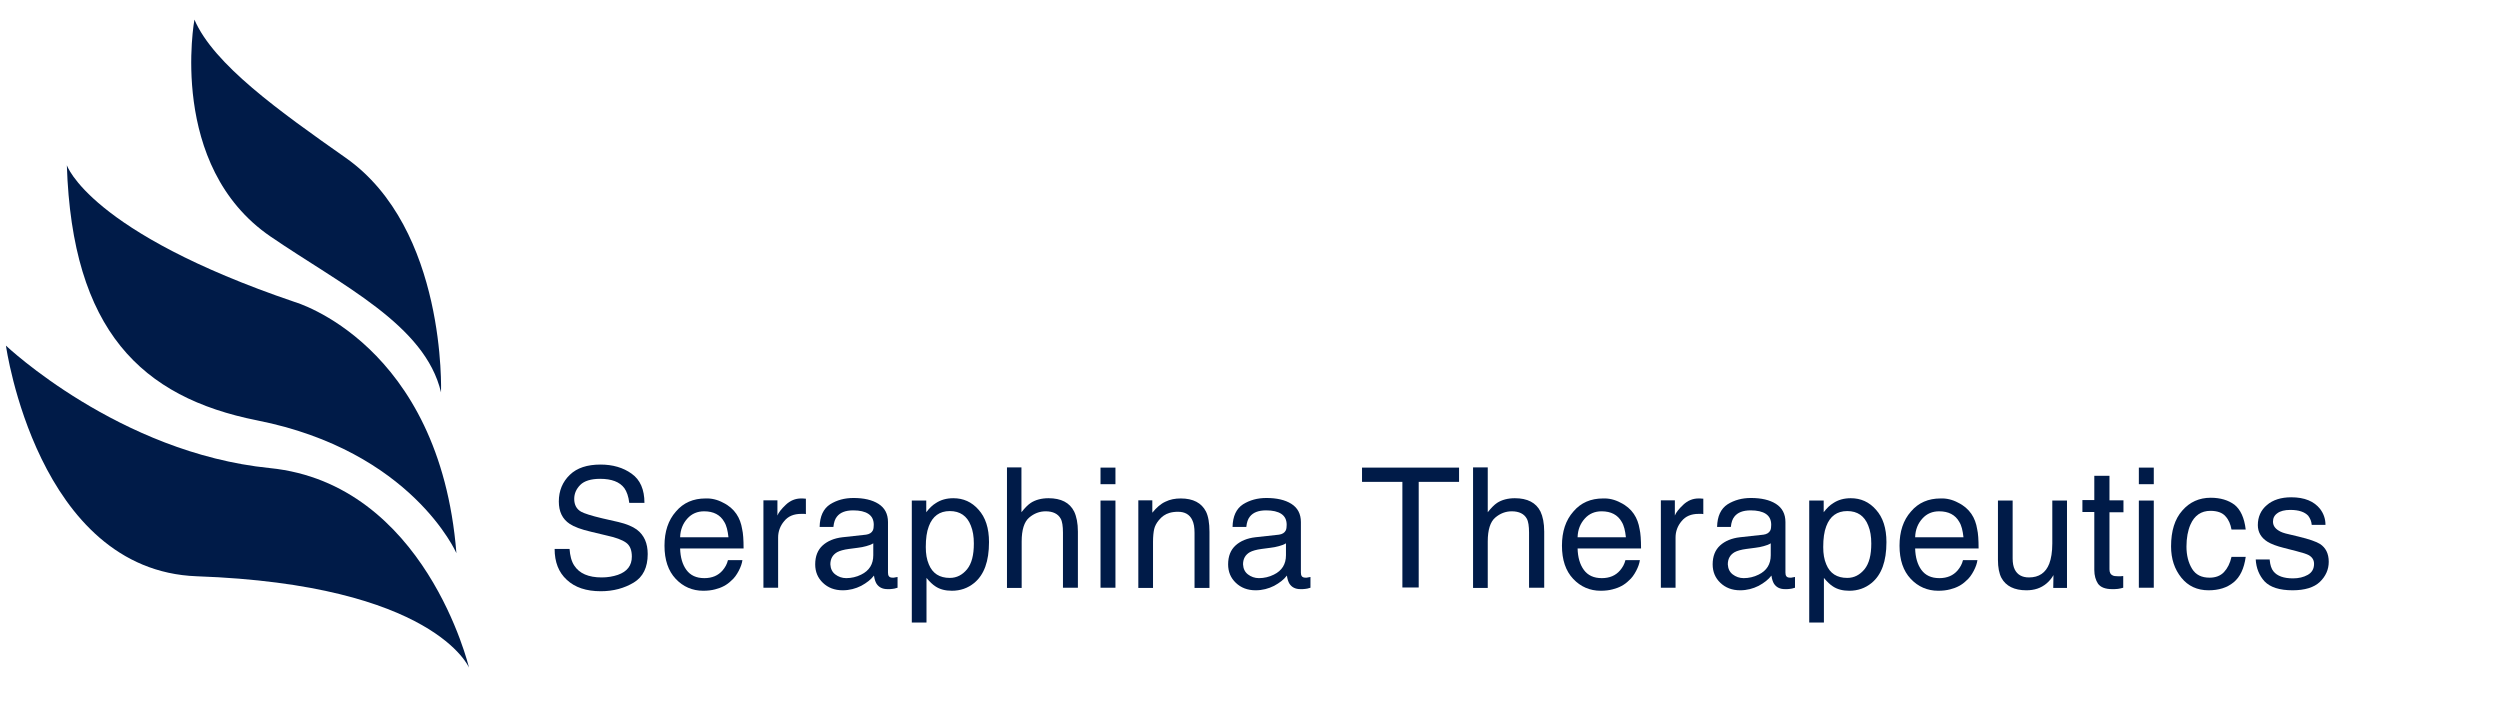 <?xml version="1.0" encoding="utf-8"?>
<svg width="189" height="53" viewBox="0 0 189 53" fill="none" xmlns="http://www.w3.org/2000/svg">
<path d="M43.058 41.499C43.094 42.011 43.2 42.435 43.411 42.753C43.799 43.354 44.487 43.654 45.492 43.654C45.933 43.654 46.339 43.584 46.709 43.46C47.415 43.213 47.767 42.753 47.767 42.082C47.767 41.587 47.626 41.234 47.326 41.022C47.027 40.81 46.55 40.633 45.898 40.492L44.716 40.209C43.94 40.033 43.394 39.821 43.076 39.609C42.512 39.238 42.247 38.672 42.247 37.913C42.247 37.1 42.529 36.429 43.076 35.899C43.623 35.369 44.399 35.121 45.404 35.121C46.321 35.121 47.115 35.351 47.75 35.81C48.402 36.27 48.72 37.012 48.72 38.019H47.573C47.52 37.542 47.379 37.153 47.203 36.906C46.85 36.429 46.233 36.199 45.369 36.199C44.681 36.199 44.169 36.358 43.87 36.658C43.57 36.959 43.411 37.312 43.411 37.718C43.411 38.16 43.587 38.496 43.94 38.69C44.169 38.814 44.699 38.99 45.528 39.185L46.762 39.467C47.362 39.609 47.82 39.803 48.138 40.033C48.702 40.457 48.967 41.075 48.967 41.888C48.967 42.895 48.614 43.619 47.908 44.043C47.203 44.467 46.374 44.697 45.422 44.697C44.328 44.697 43.464 44.414 42.847 43.831C42.23 43.266 41.93 42.488 41.93 41.499H43.058Z" fill="#001B48"/>
<path d="M54.663 38.001C55.104 38.213 55.439 38.513 55.668 38.849C55.898 39.185 56.039 39.573 56.109 40.015C56.18 40.315 56.215 40.81 56.215 41.464H51.418C51.436 42.135 51.594 42.683 51.894 43.089C52.194 43.495 52.635 43.707 53.252 43.707C53.834 43.707 54.293 43.513 54.628 43.124C54.822 42.895 54.963 42.647 55.033 42.347H56.127C56.092 42.594 56.003 42.859 55.845 43.16C55.686 43.46 55.51 43.707 55.298 43.884C54.963 44.22 54.557 44.432 54.063 44.555C53.799 44.626 53.499 44.661 53.164 44.661C52.353 44.661 51.647 44.361 51.083 43.76C50.519 43.16 50.236 42.329 50.236 41.252C50.236 40.192 50.519 39.326 51.1 38.672C51.665 38.001 52.423 37.683 53.34 37.683C53.781 37.665 54.24 37.771 54.663 38.001ZM55.069 40.598C55.016 40.121 54.928 39.732 54.751 39.45C54.451 38.92 53.94 38.655 53.234 38.655C52.723 38.655 52.3 38.831 51.965 39.202C51.63 39.573 51.436 40.033 51.418 40.616H55.069V40.598Z" fill="#001B48"/>
<path d="M57.715 37.824H58.773V38.973C58.861 38.743 59.073 38.478 59.408 38.16C59.743 37.842 60.131 37.683 60.572 37.683C60.59 37.683 60.625 37.683 60.678 37.683C60.731 37.683 60.819 37.701 60.925 37.701V38.867C60.854 38.849 60.801 38.849 60.748 38.849C60.695 38.849 60.625 38.849 60.572 38.849C60.008 38.849 59.584 39.026 59.285 39.397C58.985 39.75 58.826 40.174 58.826 40.633V44.432H57.715V37.824Z" fill="#001B48"/>
<path d="M65.474 40.421C65.721 40.386 65.897 40.28 65.985 40.103C66.038 39.997 66.056 39.856 66.056 39.679C66.056 39.291 65.915 39.026 65.65 38.849C65.385 38.672 64.998 38.584 64.504 38.584C63.922 38.584 63.516 38.743 63.269 39.061C63.128 39.238 63.04 39.485 63.005 39.838H61.964C61.982 39.026 62.246 38.46 62.758 38.125C63.269 37.807 63.851 37.648 64.521 37.648C65.297 37.648 65.932 37.789 66.408 38.089C66.885 38.39 67.132 38.849 67.132 39.467V43.283C67.132 43.407 67.149 43.495 67.202 43.566C67.255 43.637 67.343 43.672 67.502 43.672C67.555 43.672 67.608 43.672 67.66 43.654C67.713 43.637 67.784 43.637 67.855 43.619V44.432C67.678 44.485 67.555 44.52 67.466 44.52C67.378 44.538 67.255 44.538 67.096 44.538C66.708 44.538 66.444 44.396 66.267 44.131C66.179 43.99 66.109 43.778 66.073 43.513C65.844 43.813 65.526 44.061 65.103 44.29C64.68 44.502 64.222 44.626 63.71 44.626C63.093 44.626 62.599 44.432 62.211 44.061C61.823 43.69 61.629 43.23 61.629 42.665C61.629 42.047 61.823 41.57 62.193 41.234C62.564 40.898 63.075 40.686 63.692 40.616L65.474 40.421ZM63.146 43.425C63.375 43.601 63.657 43.707 63.974 43.707C64.362 43.707 64.751 43.619 65.103 43.442C65.721 43.142 66.02 42.647 66.02 41.976V41.075C65.879 41.163 65.703 41.234 65.491 41.287C65.28 41.34 65.068 41.393 64.856 41.411L64.186 41.499C63.781 41.552 63.481 41.64 63.287 41.746C62.952 41.941 62.775 42.241 62.775 42.665C62.793 43.001 62.916 43.248 63.146 43.425Z" fill="#001B48"/>
<path d="M68.932 37.842H70.025V38.725C70.254 38.425 70.484 38.195 70.748 38.036C71.118 37.789 71.559 37.665 72.071 37.665C72.829 37.665 73.464 37.948 73.976 38.531C74.505 39.114 74.769 39.927 74.769 40.987C74.769 42.435 74.399 43.46 73.641 44.078C73.164 44.467 72.6 44.661 71.965 44.661C71.471 44.661 71.048 44.555 70.713 44.326C70.519 44.202 70.29 43.99 70.043 43.69V47.064H68.932V37.842ZM73.112 43.036C73.464 42.594 73.623 41.958 73.623 41.093C73.623 40.563 73.552 40.121 73.394 39.732C73.112 39.008 72.582 38.637 71.806 38.637C71.03 38.637 70.501 39.026 70.219 39.785C70.06 40.192 69.99 40.722 69.99 41.358C69.99 41.87 70.06 42.294 70.219 42.665C70.501 43.354 71.03 43.69 71.806 43.69C72.335 43.69 72.759 43.46 73.112 43.036Z" fill="#001B48"/>
<path d="M76.109 35.333H77.221V38.725C77.485 38.39 77.714 38.16 77.926 38.019C78.279 37.789 78.737 37.665 79.266 37.665C80.219 37.665 80.871 38.001 81.206 38.672C81.383 39.043 81.489 39.556 81.489 40.192V44.432H80.36V40.262C80.36 39.785 80.307 39.414 80.183 39.202C79.989 38.849 79.601 38.655 79.055 38.655C78.596 38.655 78.173 38.814 77.802 39.132C77.432 39.45 77.238 40.05 77.238 40.934V44.449H76.127V35.333H76.109Z" fill="#001B48"/>
<path d="M83.199 35.351H84.328V36.605H83.199V35.351ZM83.199 37.842H84.328V44.432H83.199V37.842Z" fill="#001B48"/>
<path d="M86.057 37.824H87.115V38.761C87.432 38.372 87.75 38.089 88.103 37.93C88.455 37.754 88.843 37.683 89.266 37.683C90.201 37.683 90.836 38.019 91.171 38.672C91.347 39.026 91.436 39.538 91.436 40.209V44.449H90.307V40.28C90.307 39.874 90.254 39.556 90.131 39.308C89.937 38.902 89.584 38.69 89.055 38.69C88.79 38.69 88.579 38.725 88.402 38.778C88.103 38.867 87.838 39.043 87.609 39.326C87.432 39.538 87.309 39.768 87.256 39.997C87.203 40.227 87.168 40.563 87.168 40.987V44.449H86.057V37.824Z" fill="#001B48"/>
<path d="M96.69 40.421C96.937 40.386 97.114 40.28 97.202 40.103C97.255 39.997 97.272 39.856 97.272 39.679C97.272 39.291 97.131 39.026 96.867 38.849C96.602 38.672 96.214 38.584 95.72 38.584C95.138 38.584 94.733 38.743 94.486 39.061C94.345 39.238 94.257 39.485 94.221 39.838H93.181C93.198 39.026 93.463 38.46 93.974 38.125C94.486 37.807 95.068 37.648 95.738 37.648C96.514 37.648 97.149 37.789 97.625 38.089C98.101 38.39 98.348 38.849 98.348 39.467V43.283C98.348 43.407 98.366 43.495 98.419 43.566C98.472 43.637 98.56 43.672 98.719 43.672C98.772 43.672 98.824 43.672 98.877 43.654C98.93 43.637 99.001 43.637 99.071 43.619V44.432C98.895 44.485 98.772 44.52 98.683 44.52C98.595 44.538 98.472 44.538 98.313 44.538C97.925 44.538 97.66 44.396 97.484 44.131C97.396 43.99 97.325 43.778 97.29 43.513C97.061 43.813 96.743 44.061 96.32 44.29C95.897 44.502 95.438 44.626 94.927 44.626C94.309 44.626 93.816 44.432 93.428 44.061C93.04 43.69 92.846 43.23 92.846 42.665C92.846 42.047 93.04 41.57 93.41 41.234C93.78 40.898 94.292 40.686 94.909 40.616L96.69 40.421ZM94.345 43.425C94.574 43.601 94.856 43.707 95.174 43.707C95.562 43.707 95.95 43.619 96.302 43.442C96.92 43.142 97.219 42.647 97.219 41.976V41.075C97.078 41.163 96.902 41.234 96.69 41.287C96.479 41.34 96.267 41.393 96.055 41.411L95.385 41.499C94.98 41.552 94.68 41.64 94.486 41.746C94.151 41.941 93.974 42.241 93.974 42.665C93.992 43.001 94.115 43.248 94.345 43.425Z" fill="#001B48"/>
<path d="M110.305 35.351V36.429H107.254V44.414H106.02V36.429H102.969V35.351H110.305Z" fill="#001B48"/>
<path d="M111.363 35.333H112.474V38.725C112.739 38.39 112.968 38.16 113.18 38.019C113.533 37.789 113.991 37.665 114.52 37.665C115.473 37.665 116.125 38.001 116.46 38.672C116.637 39.043 116.742 39.556 116.742 40.192V44.432H115.596V40.262C115.596 39.785 115.543 39.414 115.42 39.202C115.226 38.849 114.838 38.655 114.291 38.655C113.832 38.655 113.409 38.814 113.039 39.132C112.668 39.45 112.474 40.05 112.474 40.934V44.449H111.363V35.333Z" fill="#001B48"/>
<path d="M122.511 38.001C122.952 38.213 123.287 38.513 123.516 38.849C123.745 39.185 123.886 39.573 123.957 40.015C124.027 40.315 124.063 40.81 124.063 41.464H119.266C119.283 42.135 119.442 42.683 119.742 43.089C120.042 43.495 120.483 43.707 121.1 43.707C121.682 43.707 122.14 43.513 122.475 43.124C122.669 42.895 122.811 42.647 122.881 42.347H123.975C123.939 42.594 123.851 42.859 123.692 43.16C123.534 43.46 123.357 43.707 123.146 43.884C122.811 44.22 122.405 44.432 121.911 44.555C121.647 44.626 121.347 44.661 121.012 44.661C120.2 44.661 119.495 44.361 118.931 43.76C118.366 43.16 118.084 42.329 118.084 41.252C118.084 40.192 118.366 39.326 118.948 38.672C119.513 38.001 120.271 37.683 121.188 37.683C121.629 37.665 122.087 37.771 122.511 38.001ZM122.916 40.598C122.863 40.121 122.775 39.732 122.599 39.45C122.299 38.92 121.788 38.655 121.082 38.655C120.571 38.655 120.147 38.831 119.812 39.202C119.477 39.573 119.283 40.033 119.266 40.616H122.916V40.598Z" fill="#001B48"/>
<path d="M125.561 37.824H126.619V38.973C126.707 38.743 126.919 38.478 127.254 38.16C127.589 37.842 127.977 37.683 128.418 37.683C128.435 37.683 128.471 37.683 128.523 37.683C128.576 37.683 128.665 37.701 128.77 37.701V38.867C128.7 38.849 128.647 38.849 128.594 38.849C128.541 38.849 128.471 38.849 128.418 38.849C127.853 38.849 127.43 39.026 127.13 39.397C126.83 39.75 126.672 40.174 126.672 40.633V44.432H125.561V37.824Z" fill="#001B48"/>
<path d="M133.321 40.421C133.568 40.386 133.745 40.28 133.833 40.103C133.886 39.997 133.903 39.856 133.903 39.679C133.903 39.291 133.762 39.026 133.498 38.849C133.233 38.672 132.845 38.584 132.351 38.584C131.769 38.584 131.364 38.743 131.117 39.061C130.976 39.238 130.887 39.485 130.852 39.838H129.812C129.829 39.026 130.094 38.46 130.605 38.125C131.117 37.807 131.699 37.648 132.369 37.648C133.145 37.648 133.78 37.789 134.256 38.089C134.732 38.39 134.979 38.849 134.979 39.467V43.283C134.979 43.407 134.997 43.495 135.05 43.566C135.103 43.637 135.191 43.672 135.349 43.672C135.402 43.672 135.455 43.672 135.508 43.654C135.561 43.637 135.632 43.637 135.702 43.619V44.432C135.526 44.485 135.402 44.52 135.314 44.52C135.226 44.538 135.103 44.538 134.944 44.538C134.556 44.538 134.291 44.396 134.115 44.131C134.027 43.99 133.956 43.778 133.921 43.513C133.692 43.813 133.374 44.061 132.951 44.29C132.528 44.502 132.069 44.626 131.558 44.626C130.94 44.626 130.447 44.432 130.059 44.061C129.671 43.69 129.477 43.23 129.477 42.665C129.477 42.047 129.671 41.57 130.041 41.234C130.411 40.898 130.923 40.686 131.54 40.616L133.321 40.421ZM130.993 43.425C131.223 43.601 131.505 43.707 131.822 43.707C132.21 43.707 132.598 43.619 132.951 43.442C133.568 43.142 133.868 42.647 133.868 41.976V41.075C133.727 41.163 133.551 41.234 133.339 41.287C133.127 41.34 132.916 41.393 132.704 41.411L132.034 41.499C131.628 41.552 131.328 41.64 131.134 41.746C130.799 41.941 130.623 42.241 130.623 42.665C130.641 43.001 130.764 43.248 130.993 43.425Z" fill="#001B48"/>
<path d="M136.777 37.842H137.871V38.725C138.1 38.425 138.329 38.195 138.594 38.036C138.964 37.789 139.405 37.665 139.917 37.665C140.675 37.665 141.31 37.948 141.821 38.531C142.35 39.114 142.615 39.927 142.615 40.987C142.615 42.435 142.245 43.46 141.486 44.078C141.01 44.467 140.446 44.661 139.811 44.661C139.317 44.661 138.894 44.555 138.559 44.326C138.365 44.202 138.135 43.99 137.888 43.69V47.064H136.777V37.842ZM140.957 43.036C141.31 42.594 141.469 41.958 141.469 41.093C141.469 40.563 141.398 40.121 141.239 39.732C140.957 39.008 140.428 38.637 139.652 38.637C138.876 38.637 138.347 39.026 138.065 39.785C137.906 40.192 137.836 40.722 137.836 41.358C137.836 41.87 137.906 42.294 138.065 42.665C138.347 43.354 138.876 43.69 139.652 43.69C140.181 43.69 140.604 43.46 140.957 43.036Z" fill="#001B48"/>
<path d="M148.03 38.001C148.471 38.213 148.806 38.513 149.036 38.849C149.265 39.185 149.406 39.573 149.476 40.015C149.547 40.315 149.582 40.81 149.582 41.464H144.785C144.803 42.135 144.962 42.683 145.261 43.089C145.561 43.495 146.002 43.707 146.619 43.707C147.201 43.707 147.66 43.513 147.995 43.124C148.189 42.895 148.33 42.647 148.401 42.347H149.494C149.459 42.594 149.371 42.859 149.212 43.16C149.053 43.46 148.877 43.707 148.665 43.884C148.33 44.22 147.924 44.432 147.431 44.555C147.166 44.626 146.866 44.661 146.531 44.661C145.72 44.661 145.014 44.361 144.45 43.76C143.886 43.16 143.604 42.329 143.604 41.252C143.604 40.192 143.886 39.326 144.468 38.672C145.032 38.001 145.79 37.683 146.708 37.683C147.148 37.665 147.607 37.771 148.03 38.001ZM148.436 40.598C148.383 40.121 148.295 39.732 148.118 39.45C147.819 38.92 147.307 38.655 146.602 38.655C146.09 38.655 145.667 38.831 145.332 39.202C144.997 39.573 144.803 40.033 144.785 40.616H148.436V40.598Z" fill="#001B48"/>
<path d="M152.156 37.824V42.223C152.156 42.559 152.209 42.842 152.315 43.054C152.509 43.442 152.861 43.654 153.391 43.654C154.149 43.654 154.66 43.301 154.925 42.612C155.066 42.241 155.154 41.729 155.154 41.093V37.842H156.265V44.449H155.225L155.242 43.478C155.101 43.725 154.925 43.937 154.713 44.114C154.29 44.467 153.796 44.626 153.197 44.626C152.279 44.626 151.645 44.308 151.309 43.69C151.133 43.354 151.045 42.895 151.045 42.329V37.842H152.156V37.824Z" fill="#001B48"/>
<path d="M158.347 35.969H159.476V37.824H160.534V38.725H159.476V43.036C159.476 43.266 159.546 43.425 159.705 43.495C159.793 43.548 159.934 43.566 160.128 43.566C160.181 43.566 160.234 43.566 160.304 43.566C160.357 43.566 160.446 43.548 160.516 43.548V44.432C160.393 44.467 160.252 44.502 160.11 44.52C159.969 44.538 159.828 44.538 159.67 44.538C159.158 44.538 158.805 44.396 158.611 44.131C158.435 43.866 158.329 43.513 158.329 43.089V38.708H157.43V37.807H158.329V35.969H158.347Z" fill="#001B48"/>
<path d="M161.697 35.351H162.826V36.605H161.697V35.351ZM161.697 37.842H162.826V44.432H161.697V37.842Z" fill="#001B48"/>
<path d="M168.93 38.16C169.388 38.531 169.671 39.149 169.776 40.033H168.701C168.63 39.626 168.489 39.291 168.242 39.026C168.013 38.761 167.625 38.619 167.113 38.619C166.408 38.619 165.896 38.973 165.597 39.662C165.403 40.103 165.297 40.669 165.297 41.322C165.297 41.976 165.438 42.541 165.72 43.001C166.002 43.46 166.443 43.672 167.043 43.672C167.501 43.672 167.872 43.531 168.136 43.248C168.401 42.965 168.595 42.577 168.701 42.1H169.776C169.653 42.983 169.353 43.619 168.859 44.025C168.366 44.432 167.731 44.626 166.972 44.626C166.108 44.626 165.42 44.308 164.909 43.672C164.397 43.036 164.133 42.259 164.133 41.305C164.133 40.139 164.415 39.238 164.979 38.602C165.544 37.948 166.267 37.63 167.131 37.63C167.854 37.63 168.454 37.807 168.93 38.16Z" fill="#001B48"/>
<path d="M171.591 42.347C171.627 42.718 171.715 43.001 171.874 43.195C172.156 43.548 172.65 43.725 173.355 43.725C173.778 43.725 174.149 43.637 174.466 43.46C174.784 43.283 174.942 43.001 174.942 42.63C174.942 42.347 174.819 42.135 174.554 41.976C174.396 41.888 174.078 41.782 173.584 41.658L172.685 41.428C172.12 41.287 171.697 41.128 171.415 40.951C170.939 40.651 170.692 40.227 170.692 39.697C170.692 39.079 170.921 38.566 171.38 38.178C171.838 37.789 172.456 37.595 173.214 37.595C174.219 37.595 174.942 37.895 175.401 38.478C175.683 38.849 175.806 39.255 175.806 39.679H174.766C174.748 39.432 174.66 39.202 174.501 38.99C174.237 38.708 173.796 38.549 173.143 38.549C172.72 38.549 172.385 38.637 172.173 38.796C171.944 38.955 171.838 39.167 171.838 39.432C171.838 39.715 171.979 39.944 172.279 40.121C172.438 40.227 172.685 40.315 173.02 40.386L173.761 40.563C174.572 40.757 175.119 40.951 175.401 41.128C175.824 41.411 176.053 41.852 176.053 42.471C176.053 43.054 175.824 43.566 175.383 43.99C174.942 44.414 174.237 44.626 173.32 44.626C172.332 44.626 171.627 44.396 171.203 43.955C170.798 43.513 170.568 42.948 170.533 42.294H171.591V42.347Z" fill="#001B48"/>
<path d="M14.699 1.484C14.699 1.484 12.654 12.543 20.449 17.879C25.846 21.571 32.142 24.557 33.341 29.662C33.341 29.662 33.782 17.296 26.128 11.925C21.101 8.392 16.146 4.858 14.699 1.484Z" fill="#001B48"/>
<path d="M5.053 12.49C5.053 12.49 6.728 17.543 22.266 22.825C22.266 22.825 33.236 25.952 34.505 41.817C34.505 41.817 31.137 34.097 19.444 31.782C10.679 30.033 5.458 24.981 5.053 12.49Z" fill="#001B48"/>
<path d="M0.449 26.129C0.449 26.129 9.003 34.238 20.396 35.386C32.159 36.57 35.457 50.474 35.457 50.474C35.457 50.474 32.847 44.202 14.876 43.566C2.812 43.124 0.449 26.129 0.449 26.129Z" fill="#001B48"/>
</svg>
